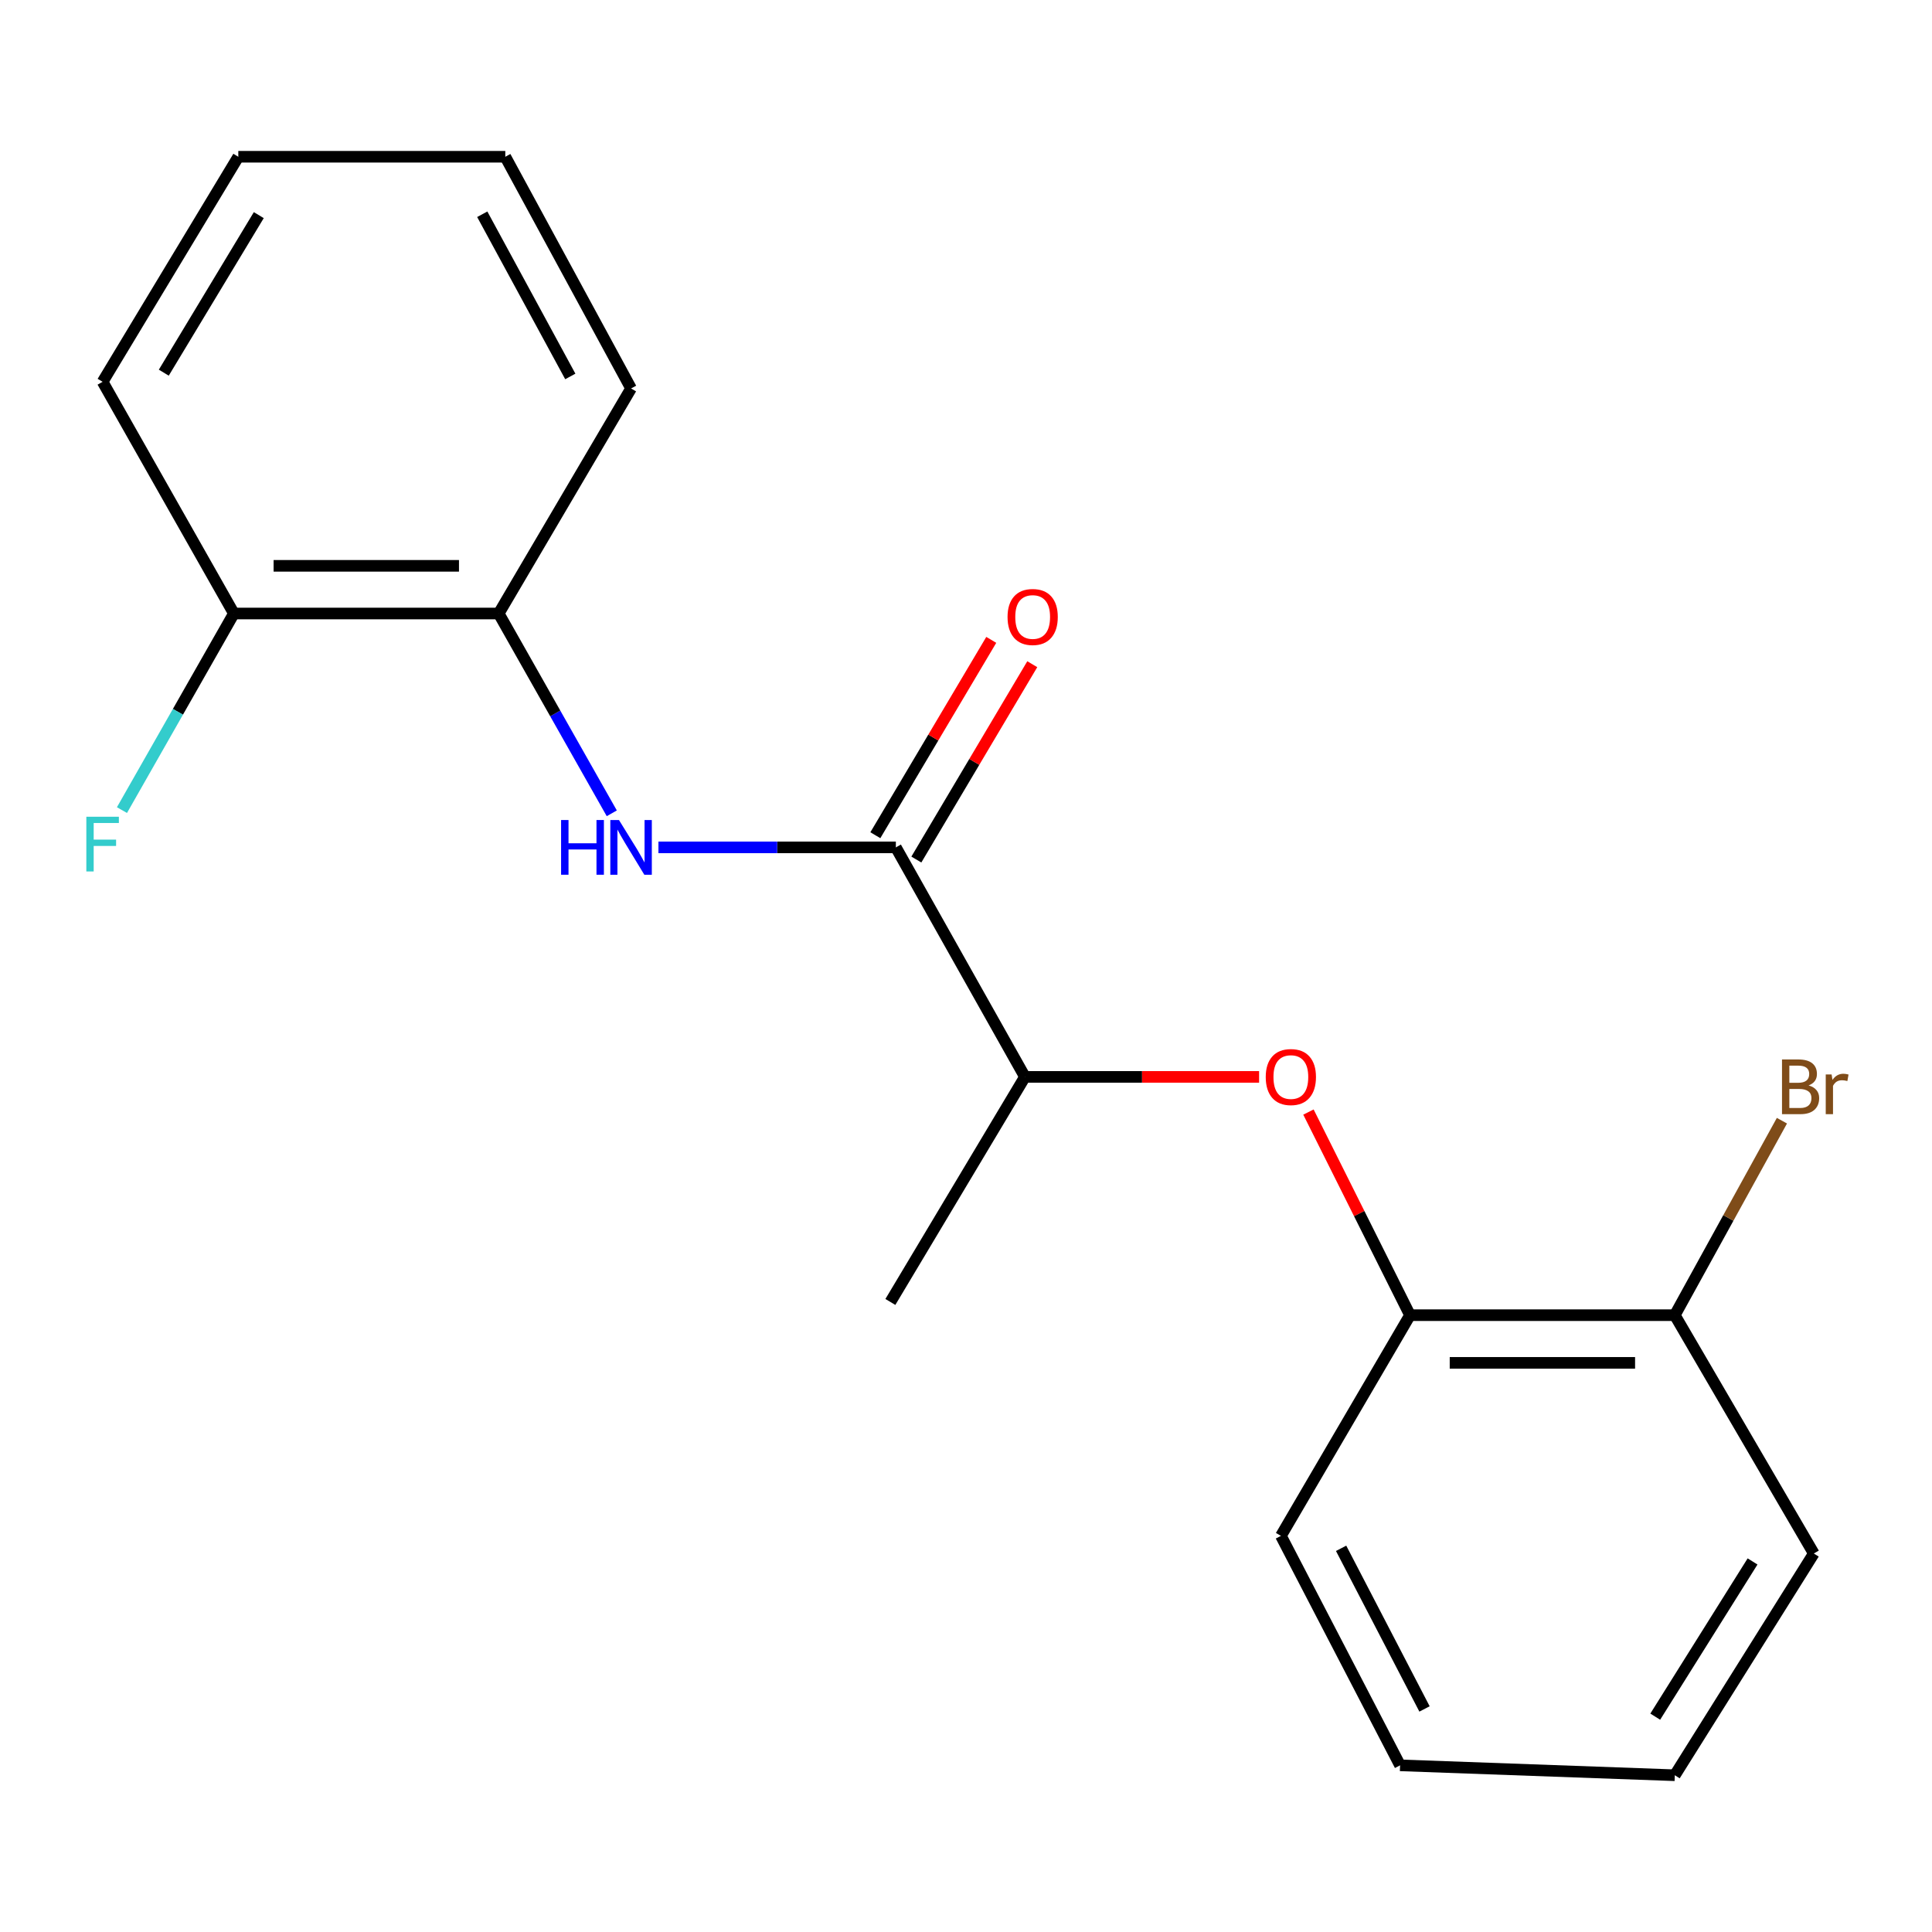 <?xml version='1.0' encoding='iso-8859-1'?>
<svg version='1.1' baseProfile='full'
              xmlns='http://www.w3.org/2000/svg'
                      xmlns:rdkit='http://www.rdkit.org/xml'
                      xmlns:xlink='http://www.w3.org/1999/xlink'
                  xml:space='preserve'
width='1000px' height='1000px' viewBox='0 0 1000 1000'>
<!-- END OF HEADER -->
<rect style='opacity:1.0;fill:#FFFFFF;stroke:none' width='1000' height='1000' x='0' y='0'> </rect>
<path class='bond-0' d='M 463.691,438.603 L 402.248,438.603' style='fill:none;fill-rule:evenodd;stroke:#000000;stroke-width:6px;stroke-linecap:butt;stroke-linejoin:miter;stroke-opacity:1' />
<path class='bond-0' d='M 402.248,438.603 L 340.805,438.603' style='fill:none;fill-rule:evenodd;stroke:#0000FF;stroke-width:6px;stroke-linecap:butt;stroke-linejoin:miter;stroke-opacity:1' />
<path class='bond-4' d='M 463.691,438.603 L 530.504,557.393' style='fill:none;fill-rule:evenodd;stroke:#000000;stroke-width:6px;stroke-linecap:butt;stroke-linejoin:miter;stroke-opacity:1' />
<path class='bond-5' d='M 474.303,444.9 L 504.303,394.346' style='fill:none;fill-rule:evenodd;stroke:#000000;stroke-width:6px;stroke-linecap:butt;stroke-linejoin:miter;stroke-opacity:1' />
<path class='bond-5' d='M 504.303,394.346 L 534.302,343.791' style='fill:none;fill-rule:evenodd;stroke:#FF0000;stroke-width:6px;stroke-linecap:butt;stroke-linejoin:miter;stroke-opacity:1' />
<path class='bond-5' d='M 453.079,432.306 L 483.079,381.751' style='fill:none;fill-rule:evenodd;stroke:#000000;stroke-width:6px;stroke-linecap:butt;stroke-linejoin:miter;stroke-opacity:1' />
<path class='bond-5' d='M 483.079,381.751 L 513.078,331.197' style='fill:none;fill-rule:evenodd;stroke:#FF0000;stroke-width:6px;stroke-linecap:butt;stroke-linejoin:miter;stroke-opacity:1' />
<path class='bond-2' d='M 316.656,420.966 L 287.391,369.258' style='fill:none;fill-rule:evenodd;stroke:#0000FF;stroke-width:6px;stroke-linecap:butt;stroke-linejoin:miter;stroke-opacity:1' />
<path class='bond-2' d='M 287.391,369.258 L 258.126,317.551' style='fill:none;fill-rule:evenodd;stroke:#000000;stroke-width:6px;stroke-linecap:butt;stroke-linejoin:miter;stroke-opacity:1' />
<path class='bond-1' d='M 651.705,557.393 L 591.105,557.393' style='fill:none;fill-rule:evenodd;stroke:#FF0000;stroke-width:6px;stroke-linecap:butt;stroke-linejoin:miter;stroke-opacity:1' />
<path class='bond-1' d='M 591.105,557.393 L 530.504,557.393' style='fill:none;fill-rule:evenodd;stroke:#000000;stroke-width:6px;stroke-linecap:butt;stroke-linejoin:miter;stroke-opacity:1' />
<path class='bond-3' d='M 677.25,575.601 L 703.534,628.168' style='fill:none;fill-rule:evenodd;stroke:#FF0000;stroke-width:6px;stroke-linecap:butt;stroke-linejoin:miter;stroke-opacity:1' />
<path class='bond-3' d='M 703.534,628.168 L 729.817,680.735' style='fill:none;fill-rule:evenodd;stroke:#000000;stroke-width:6px;stroke-linecap:butt;stroke-linejoin:miter;stroke-opacity:1' />
<path class='bond-6' d='M 258.126,317.551 L 121.059,317.551' style='fill:none;fill-rule:evenodd;stroke:#000000;stroke-width:6px;stroke-linecap:butt;stroke-linejoin:miter;stroke-opacity:1' />
<path class='bond-6' d='M 237.566,292.872 L 141.619,292.872' style='fill:none;fill-rule:evenodd;stroke:#000000;stroke-width:6px;stroke-linecap:butt;stroke-linejoin:miter;stroke-opacity:1' />
<path class='bond-10' d='M 258.126,317.551 L 326.639,201.064' style='fill:none;fill-rule:evenodd;stroke:#000000;stroke-width:6px;stroke-linecap:butt;stroke-linejoin:miter;stroke-opacity:1' />
<path class='bond-7' d='M 729.817,680.735 L 866.87,680.735' style='fill:none;fill-rule:evenodd;stroke:#000000;stroke-width:6px;stroke-linecap:butt;stroke-linejoin:miter;stroke-opacity:1' />
<path class='bond-7' d='M 750.375,705.415 L 846.312,705.415' style='fill:none;fill-rule:evenodd;stroke:#000000;stroke-width:6px;stroke-linecap:butt;stroke-linejoin:miter;stroke-opacity:1' />
<path class='bond-11' d='M 729.817,680.735 L 663.005,794.96' style='fill:none;fill-rule:evenodd;stroke:#000000;stroke-width:6px;stroke-linecap:butt;stroke-linejoin:miter;stroke-opacity:1' />
<path class='bond-12' d='M 530.504,557.393 L 460.853,673.894' style='fill:none;fill-rule:evenodd;stroke:#000000;stroke-width:6px;stroke-linecap:butt;stroke-linejoin:miter;stroke-opacity:1' />
<path class='bond-8' d='M 121.059,317.551 L 92.092,368.43' style='fill:none;fill-rule:evenodd;stroke:#000000;stroke-width:6px;stroke-linecap:butt;stroke-linejoin:miter;stroke-opacity:1' />
<path class='bond-8' d='M 92.092,368.43 L 63.125,419.31' style='fill:none;fill-rule:evenodd;stroke:#33CCCC;stroke-width:6px;stroke-linecap:butt;stroke-linejoin:miter;stroke-opacity:1' />
<path class='bond-13' d='M 121.059,317.551 L 53.109,197.623' style='fill:none;fill-rule:evenodd;stroke:#000000;stroke-width:6px;stroke-linecap:butt;stroke-linejoin:miter;stroke-opacity:1' />
<path class='bond-9' d='M 866.87,680.735 L 894.597,630.402' style='fill:none;fill-rule:evenodd;stroke:#000000;stroke-width:6px;stroke-linecap:butt;stroke-linejoin:miter;stroke-opacity:1' />
<path class='bond-9' d='M 894.597,630.402 L 922.324,580.068' style='fill:none;fill-rule:evenodd;stroke:#7F4C19;stroke-width:6px;stroke-linecap:butt;stroke-linejoin:miter;stroke-opacity:1' />
<path class='bond-14' d='M 866.87,680.735 L 938.824,804.091' style='fill:none;fill-rule:evenodd;stroke:#000000;stroke-width:6px;stroke-linecap:butt;stroke-linejoin:miter;stroke-opacity:1' />
<path class='bond-15' d='M 326.639,201.064 L 261.54,81.136' style='fill:none;fill-rule:evenodd;stroke:#000000;stroke-width:6px;stroke-linecap:butt;stroke-linejoin:miter;stroke-opacity:1' />
<path class='bond-15' d='M 295.184,194.849 L 249.615,110.899' style='fill:none;fill-rule:evenodd;stroke:#000000;stroke-width:6px;stroke-linecap:butt;stroke-linejoin:miter;stroke-opacity:1' />
<path class='bond-16' d='M 663.005,794.96 L 724.676,913.736' style='fill:none;fill-rule:evenodd;stroke:#000000;stroke-width:6px;stroke-linecap:butt;stroke-linejoin:miter;stroke-opacity:1' />
<path class='bond-16' d='M 694.158,801.404 L 737.328,884.547' style='fill:none;fill-rule:evenodd;stroke:#000000;stroke-width:6px;stroke-linecap:butt;stroke-linejoin:miter;stroke-opacity:1' />
<path class='bond-19' d='M 53.109,197.623 L 123.349,81.136' style='fill:none;fill-rule:evenodd;stroke:#000000;stroke-width:6px;stroke-linecap:butt;stroke-linejoin:miter;stroke-opacity:1' />
<path class='bond-19' d='M 84.779,192.894 L 133.948,111.353' style='fill:none;fill-rule:evenodd;stroke:#000000;stroke-width:6px;stroke-linecap:butt;stroke-linejoin:miter;stroke-opacity:1' />
<path class='bond-20' d='M 938.824,804.091 L 866.87,918.864' style='fill:none;fill-rule:evenodd;stroke:#000000;stroke-width:6px;stroke-linecap:butt;stroke-linejoin:miter;stroke-opacity:1' />
<path class='bond-20' d='M 907.121,808.198 L 856.753,888.539' style='fill:none;fill-rule:evenodd;stroke:#000000;stroke-width:6px;stroke-linecap:butt;stroke-linejoin:miter;stroke-opacity:1' />
<path class='bond-17' d='M 261.54,81.136 L 123.349,81.136' style='fill:none;fill-rule:evenodd;stroke:#000000;stroke-width:6px;stroke-linecap:butt;stroke-linejoin:miter;stroke-opacity:1' />
<path class='bond-18' d='M 724.676,913.736 L 866.87,918.864' style='fill:none;fill-rule:evenodd;stroke:#000000;stroke-width:6px;stroke-linecap:butt;stroke-linejoin:miter;stroke-opacity:1' />
<path  class='atom-1' d='M 290.419 424.443
L 294.259 424.443
L 294.259 436.483
L 308.739 436.483
L 308.739 424.443
L 312.579 424.443
L 312.579 452.763
L 308.739 452.763
L 308.739 439.683
L 294.259 439.683
L 294.259 452.763
L 290.419 452.763
L 290.419 424.443
' fill='#0000FF'/>
<path  class='atom-1' d='M 320.379 424.443
L 329.659 439.443
Q 330.579 440.923, 332.059 443.603
Q 333.539 446.283, 333.619 446.443
L 333.619 424.443
L 337.379 424.443
L 337.379 452.763
L 333.499 452.763
L 323.539 436.363
Q 322.379 434.443, 321.139 432.243
Q 319.939 430.043, 319.579 429.363
L 319.579 452.763
L 315.899 452.763
L 315.899 424.443
L 320.379 424.443
' fill='#0000FF'/>
<path  class='atom-2' d='M 655.146 557.473
Q 655.146 550.673, 658.506 546.873
Q 661.866 543.073, 668.146 543.073
Q 674.426 543.073, 677.786 546.873
Q 681.146 550.673, 681.146 557.473
Q 681.146 564.353, 677.746 568.273
Q 674.346 572.153, 668.146 572.153
Q 661.906 572.153, 658.506 568.273
Q 655.146 564.393, 655.146 557.473
M 668.146 568.953
Q 672.466 568.953, 674.786 566.073
Q 677.146 563.153, 677.146 557.473
Q 677.146 551.913, 674.786 549.113
Q 672.466 546.273, 668.146 546.273
Q 663.826 546.273, 661.466 549.073
Q 659.146 551.873, 659.146 557.473
Q 659.146 563.193, 661.466 566.073
Q 663.826 568.953, 668.146 568.953
' fill='#FF0000'/>
<path  class='atom-6' d='M 521.507 319.345
Q 521.507 312.545, 524.867 308.745
Q 528.227 304.945, 534.507 304.945
Q 540.787 304.945, 544.147 308.745
Q 547.507 312.545, 547.507 319.345
Q 547.507 326.225, 544.107 330.145
Q 540.707 334.025, 534.507 334.025
Q 528.267 334.025, 524.867 330.145
Q 521.507 326.265, 521.507 319.345
M 534.507 330.825
Q 538.827 330.825, 541.147 327.945
Q 543.507 325.025, 543.507 319.345
Q 543.507 313.785, 541.147 310.985
Q 538.827 308.145, 534.507 308.145
Q 530.187 308.145, 527.827 310.945
Q 525.507 313.745, 525.507 319.345
Q 525.507 325.065, 527.827 327.945
Q 530.187 330.825, 534.507 330.825
' fill='#FF0000'/>
<path  class='atom-9' d='M 44.689 422.743
L 61.529 422.743
L 61.529 425.983
L 48.489 425.983
L 48.489 434.583
L 60.089 434.583
L 60.089 437.863
L 48.489 437.863
L 48.489 451.063
L 44.689 451.063
L 44.689 422.743
' fill='#33CCCC'/>
<path  class='atom-10' d='M 936.122 561.815
Q 938.842 562.575, 940.202 564.255
Q 941.602 565.895, 941.602 568.335
Q 941.602 572.255, 939.082 574.495
Q 936.602 576.695, 931.882 576.695
L 922.362 576.695
L 922.362 548.375
L 930.722 548.375
Q 935.562 548.375, 938.002 550.335
Q 940.442 552.295, 940.442 555.895
Q 940.442 560.175, 936.122 561.815
M 926.162 551.575
L 926.162 560.455
L 930.722 560.455
Q 933.522 560.455, 934.962 559.335
Q 936.442 558.175, 936.442 555.895
Q 936.442 551.575, 930.722 551.575
L 926.162 551.575
M 931.882 573.495
Q 934.642 573.495, 936.122 572.175
Q 937.602 570.855, 937.602 568.335
Q 937.602 566.015, 935.962 564.855
Q 934.362 563.655, 931.282 563.655
L 926.162 563.655
L 926.162 573.495
L 931.882 573.495
' fill='#7F4C19'/>
<path  class='atom-10' d='M 948.042 556.135
L 948.482 558.975
Q 950.642 555.775, 954.162 555.775
Q 955.282 555.775, 956.802 556.175
L 956.202 559.535
Q 954.482 559.135, 953.522 559.135
Q 951.842 559.135, 950.722 559.815
Q 949.642 560.455, 948.762 562.015
L 948.762 576.695
L 945.002 576.695
L 945.002 556.135
L 948.042 556.135
' fill='#7F4C19'/>
</svg>
